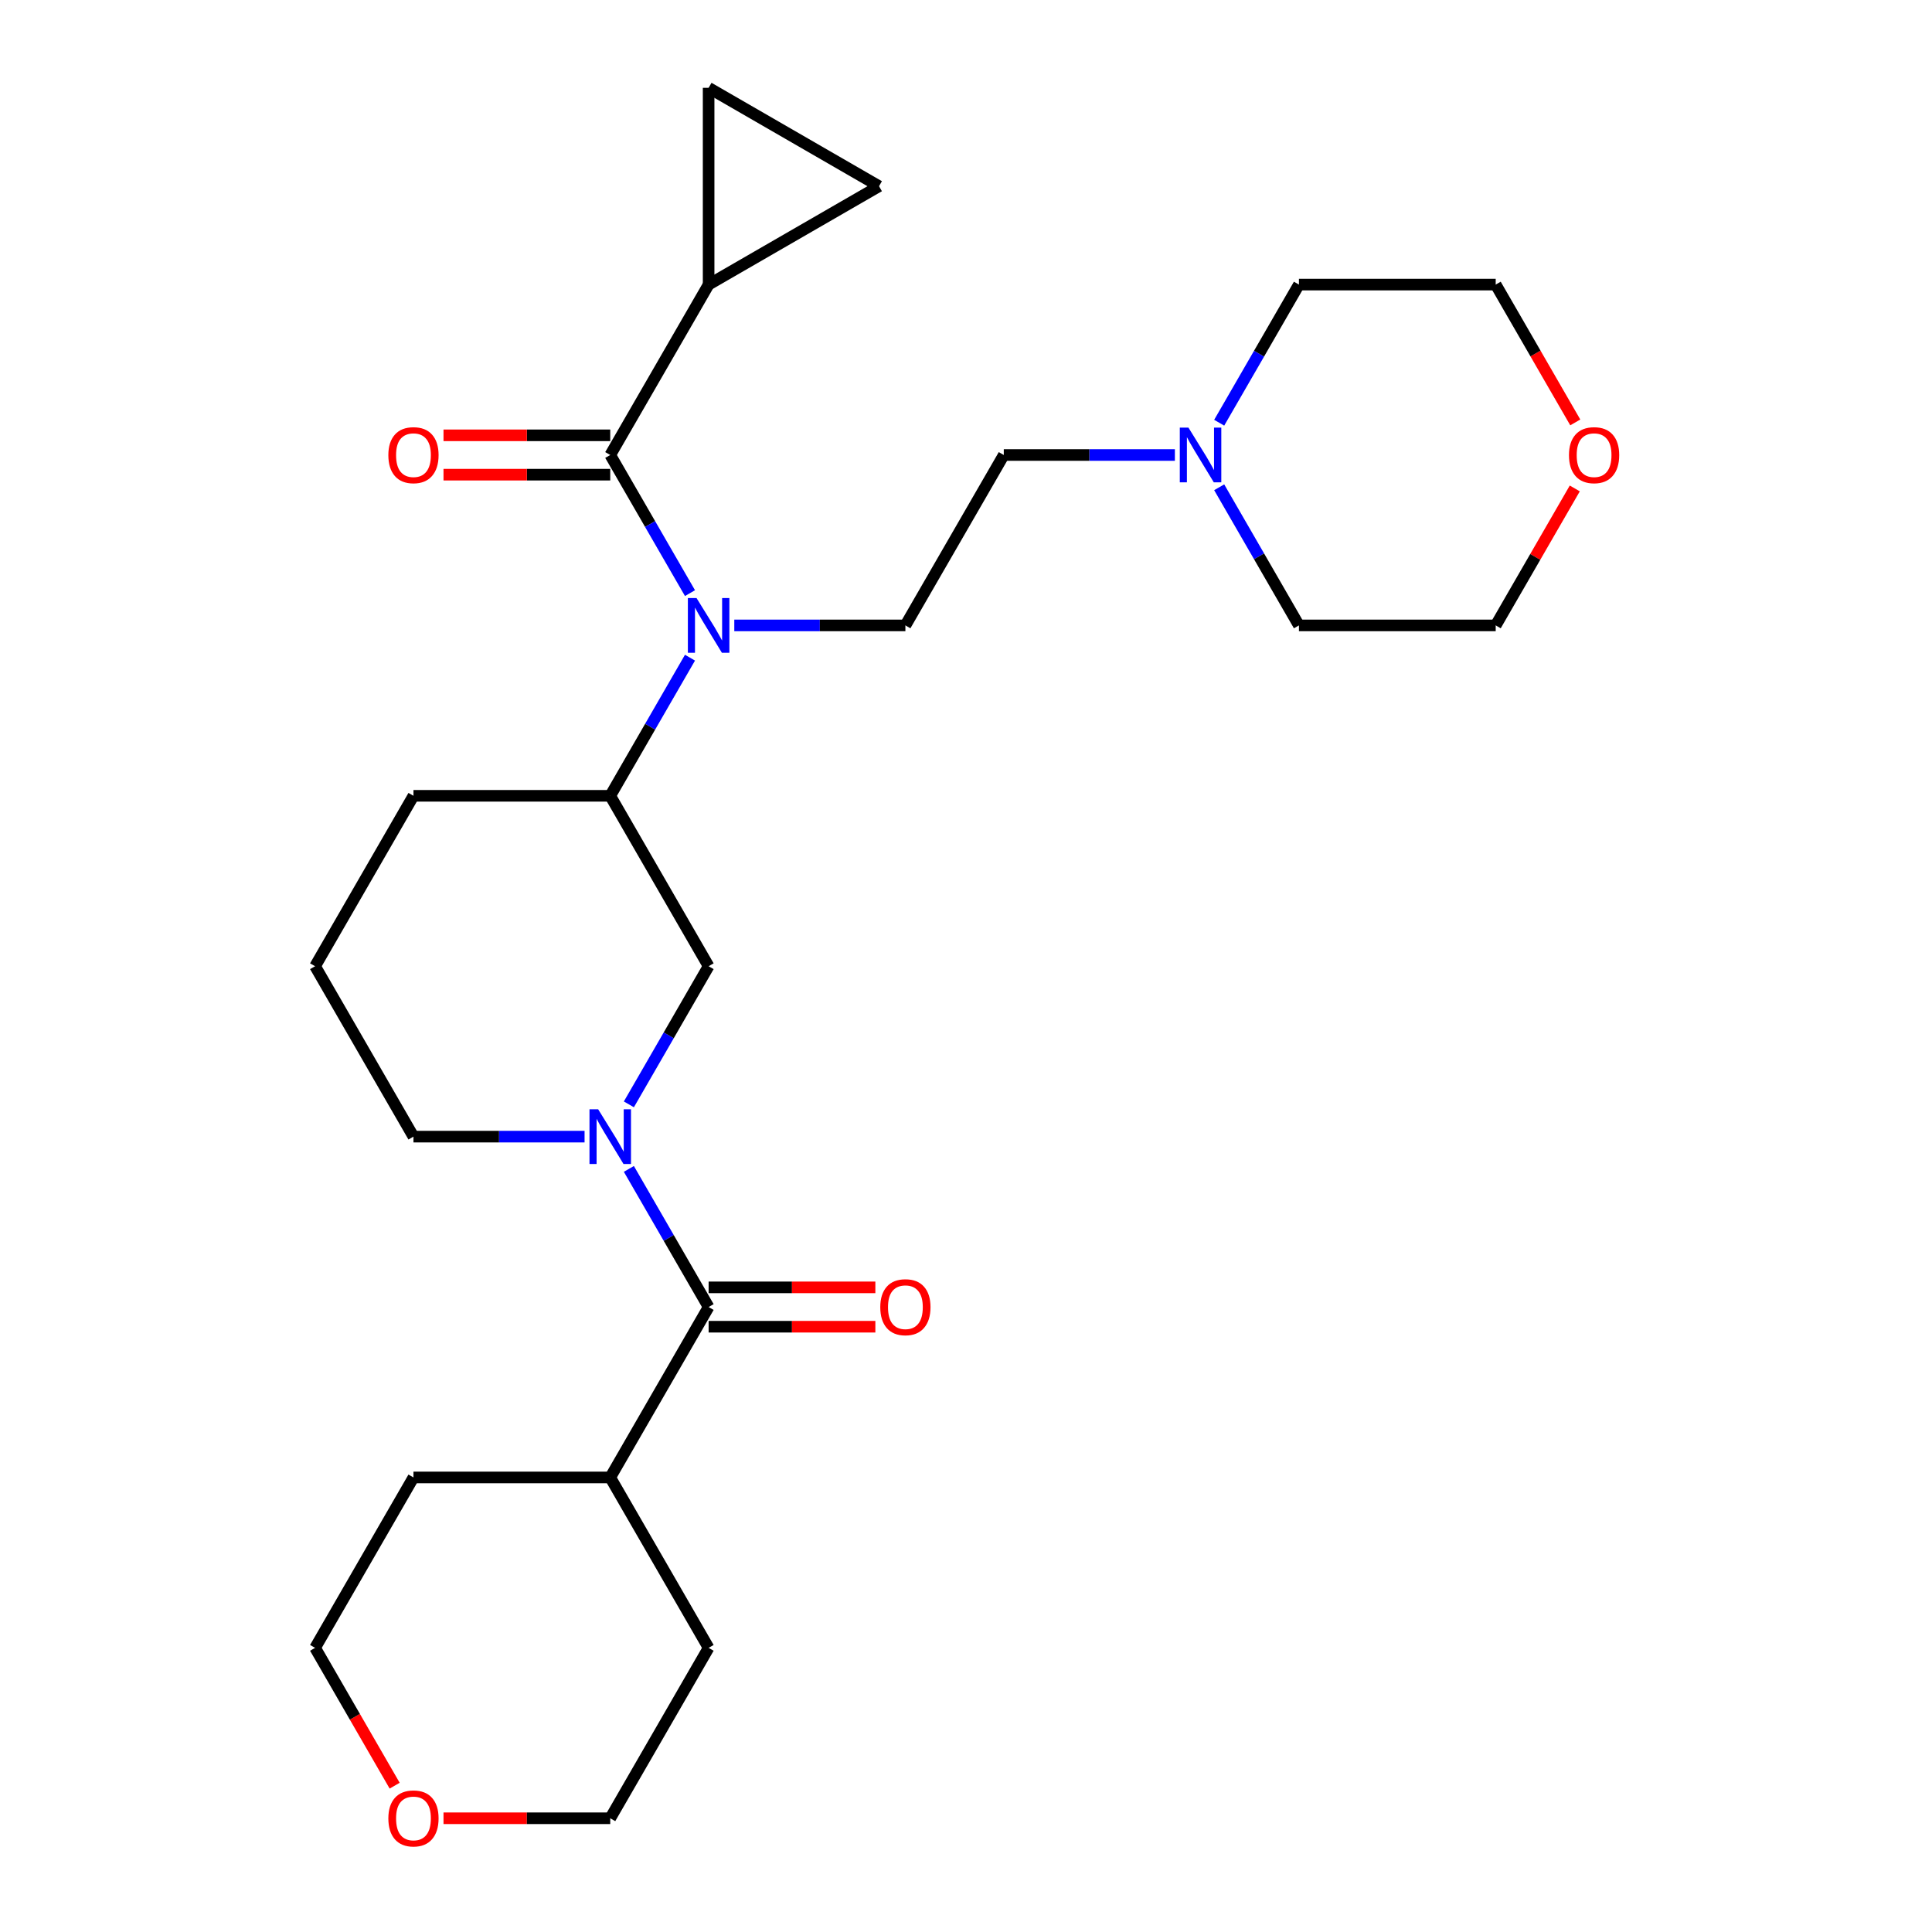 <?xml version='1.0' encoding='iso-8859-1'?>
<svg version='1.1' baseProfile='full'
              xmlns='http://www.w3.org/2000/svg'
                      xmlns:rdkit='http://www.rdkit.org/xml'
                      xmlns:xlink='http://www.w3.org/1999/xlink'
                  xml:space='preserve'
width='1000px' height='1000px' viewBox='0 0 1000 1000'>
<!-- END OF HEADER -->
<rect style='opacity:1.0;fill:#FFFFFF;stroke:none' width='1000' height='1000' x='0' y='0'> </rect>
<path class='bond-2' d='M 325.503,605.024 L 346.143,640.773' style='fill:none;fill-rule:evenodd;stroke:#0000FF;stroke-width:6px;stroke-linecap:butt;stroke-linejoin:miter;stroke-opacity:1' />
<path class='bond-2' d='M 346.143,640.773 L 366.782,676.521' style='fill:none;fill-rule:evenodd;stroke:#000000;stroke-width:6px;stroke-linecap:butt;stroke-linejoin:miter;stroke-opacity:1' />
<path class='bond-4' d='M 325.503,571.612 L 346.143,535.863' style='fill:none;fill-rule:evenodd;stroke:#0000FF;stroke-width:6px;stroke-linecap:butt;stroke-linejoin:miter;stroke-opacity:1' />
<path class='bond-4' d='M 346.143,535.863 L 366.782,500.115' style='fill:none;fill-rule:evenodd;stroke:#000000;stroke-width:6px;stroke-linecap:butt;stroke-linejoin:miter;stroke-opacity:1' />
<path class='bond-16' d='M 302.572,588.318 L 258.291,588.318' style='fill:none;fill-rule:evenodd;stroke:#0000FF;stroke-width:6px;stroke-linecap:butt;stroke-linejoin:miter;stroke-opacity:1' />
<path class='bond-16' d='M 258.291,588.318 L 214.01,588.318' style='fill:none;fill-rule:evenodd;stroke:#000000;stroke-width:6px;stroke-linecap:butt;stroke-linejoin:miter;stroke-opacity:1' />
<path class='bond-0' d='M 315.858,235.506 L 336.497,271.254' style='fill:none;fill-rule:evenodd;stroke:#000000;stroke-width:6px;stroke-linecap:butt;stroke-linejoin:miter;stroke-opacity:1' />
<path class='bond-0' d='M 336.497,271.254 L 357.137,307.003' style='fill:none;fill-rule:evenodd;stroke:#0000FF;stroke-width:6px;stroke-linecap:butt;stroke-linejoin:miter;stroke-opacity:1' />
<path class='bond-3' d='M 315.858,235.506 L 366.782,147.303' style='fill:none;fill-rule:evenodd;stroke:#000000;stroke-width:6px;stroke-linecap:butt;stroke-linejoin:miter;stroke-opacity:1' />
<path class='bond-10' d='M 315.858,225.321 L 272.707,225.321' style='fill:none;fill-rule:evenodd;stroke:#000000;stroke-width:6px;stroke-linecap:butt;stroke-linejoin:miter;stroke-opacity:1' />
<path class='bond-10' d='M 272.707,225.321 L 229.556,225.321' style='fill:none;fill-rule:evenodd;stroke:#FF0000;stroke-width:6px;stroke-linecap:butt;stroke-linejoin:miter;stroke-opacity:1' />
<path class='bond-10' d='M 315.858,245.691 L 272.707,245.691' style='fill:none;fill-rule:evenodd;stroke:#000000;stroke-width:6px;stroke-linecap:butt;stroke-linejoin:miter;stroke-opacity:1' />
<path class='bond-10' d='M 272.707,245.691 L 229.556,245.691' style='fill:none;fill-rule:evenodd;stroke:#FF0000;stroke-width:6px;stroke-linecap:butt;stroke-linejoin:miter;stroke-opacity:1' />
<path class='bond-1' d='M 357.137,340.415 L 336.497,376.163' style='fill:none;fill-rule:evenodd;stroke:#0000FF;stroke-width:6px;stroke-linecap:butt;stroke-linejoin:miter;stroke-opacity:1' />
<path class='bond-1' d='M 336.497,376.163 L 315.858,411.912' style='fill:none;fill-rule:evenodd;stroke:#000000;stroke-width:6px;stroke-linecap:butt;stroke-linejoin:miter;stroke-opacity:1' />
<path class='bond-8' d='M 380.068,323.709 L 424.349,323.709' style='fill:none;fill-rule:evenodd;stroke:#0000FF;stroke-width:6px;stroke-linecap:butt;stroke-linejoin:miter;stroke-opacity:1' />
<path class='bond-8' d='M 424.349,323.709 L 468.63,323.709' style='fill:none;fill-rule:evenodd;stroke:#000000;stroke-width:6px;stroke-linecap:butt;stroke-linejoin:miter;stroke-opacity:1' />
<path class='bond-11' d='M 366.782,686.706 L 409.933,686.706' style='fill:none;fill-rule:evenodd;stroke:#000000;stroke-width:6px;stroke-linecap:butt;stroke-linejoin:miter;stroke-opacity:1' />
<path class='bond-11' d='M 409.933,686.706 L 453.084,686.706' style='fill:none;fill-rule:evenodd;stroke:#FF0000;stroke-width:6px;stroke-linecap:butt;stroke-linejoin:miter;stroke-opacity:1' />
<path class='bond-11' d='M 366.782,666.336 L 409.933,666.336' style='fill:none;fill-rule:evenodd;stroke:#000000;stroke-width:6px;stroke-linecap:butt;stroke-linejoin:miter;stroke-opacity:1' />
<path class='bond-11' d='M 409.933,666.336 L 453.084,666.336' style='fill:none;fill-rule:evenodd;stroke:#FF0000;stroke-width:6px;stroke-linecap:butt;stroke-linejoin:miter;stroke-opacity:1' />
<path class='bond-12' d='M 366.782,676.521 L 315.858,764.724' style='fill:none;fill-rule:evenodd;stroke:#000000;stroke-width:6px;stroke-linecap:butt;stroke-linejoin:miter;stroke-opacity:1' />
<path class='bond-6' d='M 366.782,147.303 L 366.782,45.455' style='fill:none;fill-rule:evenodd;stroke:#000000;stroke-width:6px;stroke-linecap:butt;stroke-linejoin:miter;stroke-opacity:1' />
<path class='bond-7' d='M 366.782,147.303 L 454.985,96.379' style='fill:none;fill-rule:evenodd;stroke:#000000;stroke-width:6px;stroke-linecap:butt;stroke-linejoin:miter;stroke-opacity:1' />
<path class='bond-5' d='M 366.782,500.115 L 315.858,411.912' style='fill:none;fill-rule:evenodd;stroke:#000000;stroke-width:6px;stroke-linecap:butt;stroke-linejoin:miter;stroke-opacity:1' />
<path class='bond-27' d='M 315.858,411.912 L 214.01,411.912' style='fill:none;fill-rule:evenodd;stroke:#000000;stroke-width:6px;stroke-linecap:butt;stroke-linejoin:miter;stroke-opacity:1' />
<path class='bond-29' d='M 366.782,45.455 L 454.985,96.379' style='fill:none;fill-rule:evenodd;stroke:#000000;stroke-width:6px;stroke-linecap:butt;stroke-linejoin:miter;stroke-opacity:1' />
<path class='bond-13' d='M 468.63,323.709 L 519.554,235.506' style='fill:none;fill-rule:evenodd;stroke:#000000;stroke-width:6px;stroke-linecap:butt;stroke-linejoin:miter;stroke-opacity:1' />
<path class='bond-9' d='M 608.116,235.506 L 563.835,235.506' style='fill:none;fill-rule:evenodd;stroke:#0000FF;stroke-width:6px;stroke-linecap:butt;stroke-linejoin:miter;stroke-opacity:1' />
<path class='bond-9' d='M 563.835,235.506 L 519.554,235.506' style='fill:none;fill-rule:evenodd;stroke:#000000;stroke-width:6px;stroke-linecap:butt;stroke-linejoin:miter;stroke-opacity:1' />
<path class='bond-18' d='M 631.048,218.8 L 651.687,183.051' style='fill:none;fill-rule:evenodd;stroke:#0000FF;stroke-width:6px;stroke-linecap:butt;stroke-linejoin:miter;stroke-opacity:1' />
<path class='bond-18' d='M 651.687,183.051 L 672.326,147.303' style='fill:none;fill-rule:evenodd;stroke:#000000;stroke-width:6px;stroke-linecap:butt;stroke-linejoin:miter;stroke-opacity:1' />
<path class='bond-19' d='M 631.048,252.212 L 651.687,287.96' style='fill:none;fill-rule:evenodd;stroke:#0000FF;stroke-width:6px;stroke-linecap:butt;stroke-linejoin:miter;stroke-opacity:1' />
<path class='bond-19' d='M 651.687,287.96 L 672.326,323.709' style='fill:none;fill-rule:evenodd;stroke:#000000;stroke-width:6px;stroke-linecap:butt;stroke-linejoin:miter;stroke-opacity:1' />
<path class='bond-25' d='M 315.858,764.724 L 366.782,852.927' style='fill:none;fill-rule:evenodd;stroke:#000000;stroke-width:6px;stroke-linecap:butt;stroke-linejoin:miter;stroke-opacity:1' />
<path class='bond-26' d='M 315.858,764.724 L 214.01,764.724' style='fill:none;fill-rule:evenodd;stroke:#000000;stroke-width:6px;stroke-linecap:butt;stroke-linejoin:miter;stroke-opacity:1' />
<path class='bond-14' d='M 204.272,924.264 L 183.679,888.596' style='fill:none;fill-rule:evenodd;stroke:#FF0000;stroke-width:6px;stroke-linecap:butt;stroke-linejoin:miter;stroke-opacity:1' />
<path class='bond-14' d='M 183.679,888.596 L 163.086,852.927' style='fill:none;fill-rule:evenodd;stroke:#000000;stroke-width:6px;stroke-linecap:butt;stroke-linejoin:miter;stroke-opacity:1' />
<path class='bond-28' d='M 229.556,941.13 L 272.707,941.13' style='fill:none;fill-rule:evenodd;stroke:#FF0000;stroke-width:6px;stroke-linecap:butt;stroke-linejoin:miter;stroke-opacity:1' />
<path class='bond-28' d='M 272.707,941.13 L 315.858,941.13' style='fill:none;fill-rule:evenodd;stroke:#000000;stroke-width:6px;stroke-linecap:butt;stroke-linejoin:miter;stroke-opacity:1' />
<path class='bond-15' d='M 815.107,252.812 L 794.641,288.26' style='fill:none;fill-rule:evenodd;stroke:#FF0000;stroke-width:6px;stroke-linecap:butt;stroke-linejoin:miter;stroke-opacity:1' />
<path class='bond-15' d='M 794.641,288.26 L 774.174,323.709' style='fill:none;fill-rule:evenodd;stroke:#000000;stroke-width:6px;stroke-linecap:butt;stroke-linejoin:miter;stroke-opacity:1' />
<path class='bond-30' d='M 815.361,218.64 L 794.768,182.971' style='fill:none;fill-rule:evenodd;stroke:#FF0000;stroke-width:6px;stroke-linecap:butt;stroke-linejoin:miter;stroke-opacity:1' />
<path class='bond-30' d='M 794.768,182.971 L 774.174,147.303' style='fill:none;fill-rule:evenodd;stroke:#000000;stroke-width:6px;stroke-linecap:butt;stroke-linejoin:miter;stroke-opacity:1' />
<path class='bond-20' d='M 214.01,588.318 L 163.086,500.115' style='fill:none;fill-rule:evenodd;stroke:#000000;stroke-width:6px;stroke-linecap:butt;stroke-linejoin:miter;stroke-opacity:1' />
<path class='bond-17' d='M 214.01,411.912 L 163.086,500.115' style='fill:none;fill-rule:evenodd;stroke:#000000;stroke-width:6px;stroke-linecap:butt;stroke-linejoin:miter;stroke-opacity:1' />
<path class='bond-22' d='M 672.326,147.303 L 774.174,147.303' style='fill:none;fill-rule:evenodd;stroke:#000000;stroke-width:6px;stroke-linecap:butt;stroke-linejoin:miter;stroke-opacity:1' />
<path class='bond-21' d='M 672.326,323.709 L 774.174,323.709' style='fill:none;fill-rule:evenodd;stroke:#000000;stroke-width:6px;stroke-linecap:butt;stroke-linejoin:miter;stroke-opacity:1' />
<path class='bond-23' d='M 315.858,941.13 L 366.782,852.927' style='fill:none;fill-rule:evenodd;stroke:#000000;stroke-width:6px;stroke-linecap:butt;stroke-linejoin:miter;stroke-opacity:1' />
<path class='bond-24' d='M 163.086,852.927 L 214.01,764.724' style='fill:none;fill-rule:evenodd;stroke:#000000;stroke-width:6px;stroke-linecap:butt;stroke-linejoin:miter;stroke-opacity:1' />
<path  class='atom-0' d='M 309.598 574.158
L 318.878 589.158
Q 319.798 590.638, 321.278 593.318
Q 322.758 595.998, 322.838 596.158
L 322.838 574.158
L 326.598 574.158
L 326.598 602.478
L 322.718 602.478
L 312.758 586.078
Q 311.598 584.158, 310.358 581.958
Q 309.158 579.758, 308.798 579.078
L 308.798 602.478
L 305.118 602.478
L 305.118 574.158
L 309.598 574.158
' fill='#0000FF'/>
<path  class='atom-2' d='M 360.522 309.549
L 369.802 324.549
Q 370.722 326.029, 372.202 328.709
Q 373.682 331.389, 373.762 331.549
L 373.762 309.549
L 377.522 309.549
L 377.522 337.869
L 373.642 337.869
L 363.682 321.469
Q 362.522 319.549, 361.282 317.349
Q 360.082 315.149, 359.722 314.469
L 359.722 337.869
L 356.042 337.869
L 356.042 309.549
L 360.522 309.549
' fill='#0000FF'/>
<path  class='atom-10' d='M 615.142 221.346
L 624.422 236.346
Q 625.342 237.826, 626.822 240.506
Q 628.302 243.186, 628.382 243.346
L 628.382 221.346
L 632.142 221.346
L 632.142 249.666
L 628.262 249.666
L 618.302 233.266
Q 617.142 231.346, 615.902 229.146
Q 614.702 226.946, 614.342 226.266
L 614.342 249.666
L 610.662 249.666
L 610.662 221.346
L 615.142 221.346
' fill='#0000FF'/>
<path  class='atom-11' d='M 201.01 235.586
Q 201.01 228.786, 204.37 224.986
Q 207.73 221.186, 214.01 221.186
Q 220.29 221.186, 223.65 224.986
Q 227.01 228.786, 227.01 235.586
Q 227.01 242.466, 223.61 246.386
Q 220.21 250.266, 214.01 250.266
Q 207.77 250.266, 204.37 246.386
Q 201.01 242.506, 201.01 235.586
M 214.01 247.066
Q 218.33 247.066, 220.65 244.186
Q 223.01 241.266, 223.01 235.586
Q 223.01 230.026, 220.65 227.226
Q 218.33 224.386, 214.01 224.386
Q 209.69 224.386, 207.33 227.186
Q 205.01 229.986, 205.01 235.586
Q 205.01 241.306, 207.33 244.186
Q 209.69 247.066, 214.01 247.066
' fill='#FF0000'/>
<path  class='atom-12' d='M 455.63 676.601
Q 455.63 669.801, 458.99 666.001
Q 462.35 662.201, 468.63 662.201
Q 474.91 662.201, 478.27 666.001
Q 481.63 669.801, 481.63 676.601
Q 481.63 683.481, 478.23 687.401
Q 474.83 691.281, 468.63 691.281
Q 462.39 691.281, 458.99 687.401
Q 455.63 683.521, 455.63 676.601
M 468.63 688.081
Q 472.95 688.081, 475.27 685.201
Q 477.63 682.281, 477.63 676.601
Q 477.63 671.041, 475.27 668.241
Q 472.95 665.401, 468.63 665.401
Q 464.31 665.401, 461.95 668.201
Q 459.63 671.001, 459.63 676.601
Q 459.63 682.321, 461.95 685.201
Q 464.31 688.081, 468.63 688.081
' fill='#FF0000'/>
<path  class='atom-15' d='M 201.01 941.21
Q 201.01 934.41, 204.37 930.61
Q 207.73 926.81, 214.01 926.81
Q 220.29 926.81, 223.65 930.61
Q 227.01 934.41, 227.01 941.21
Q 227.01 948.09, 223.61 952.01
Q 220.21 955.89, 214.01 955.89
Q 207.77 955.89, 204.37 952.01
Q 201.01 948.13, 201.01 941.21
M 214.01 952.69
Q 218.33 952.69, 220.65 949.81
Q 223.01 946.89, 223.01 941.21
Q 223.01 935.65, 220.65 932.85
Q 218.33 930.01, 214.01 930.01
Q 209.69 930.01, 207.33 932.81
Q 205.01 935.61, 205.01 941.21
Q 205.01 946.93, 207.33 949.81
Q 209.69 952.69, 214.01 952.69
' fill='#FF0000'/>
<path  class='atom-16' d='M 812.099 235.586
Q 812.099 228.786, 815.459 224.986
Q 818.819 221.186, 825.099 221.186
Q 831.379 221.186, 834.739 224.986
Q 838.099 228.786, 838.099 235.586
Q 838.099 242.466, 834.699 246.386
Q 831.299 250.266, 825.099 250.266
Q 818.859 250.266, 815.459 246.386
Q 812.099 242.506, 812.099 235.586
M 825.099 247.066
Q 829.419 247.066, 831.739 244.186
Q 834.099 241.266, 834.099 235.586
Q 834.099 230.026, 831.739 227.226
Q 829.419 224.386, 825.099 224.386
Q 820.779 224.386, 818.419 227.186
Q 816.099 229.986, 816.099 235.586
Q 816.099 241.306, 818.419 244.186
Q 820.779 247.066, 825.099 247.066
' fill='#FF0000'/>
</svg>
